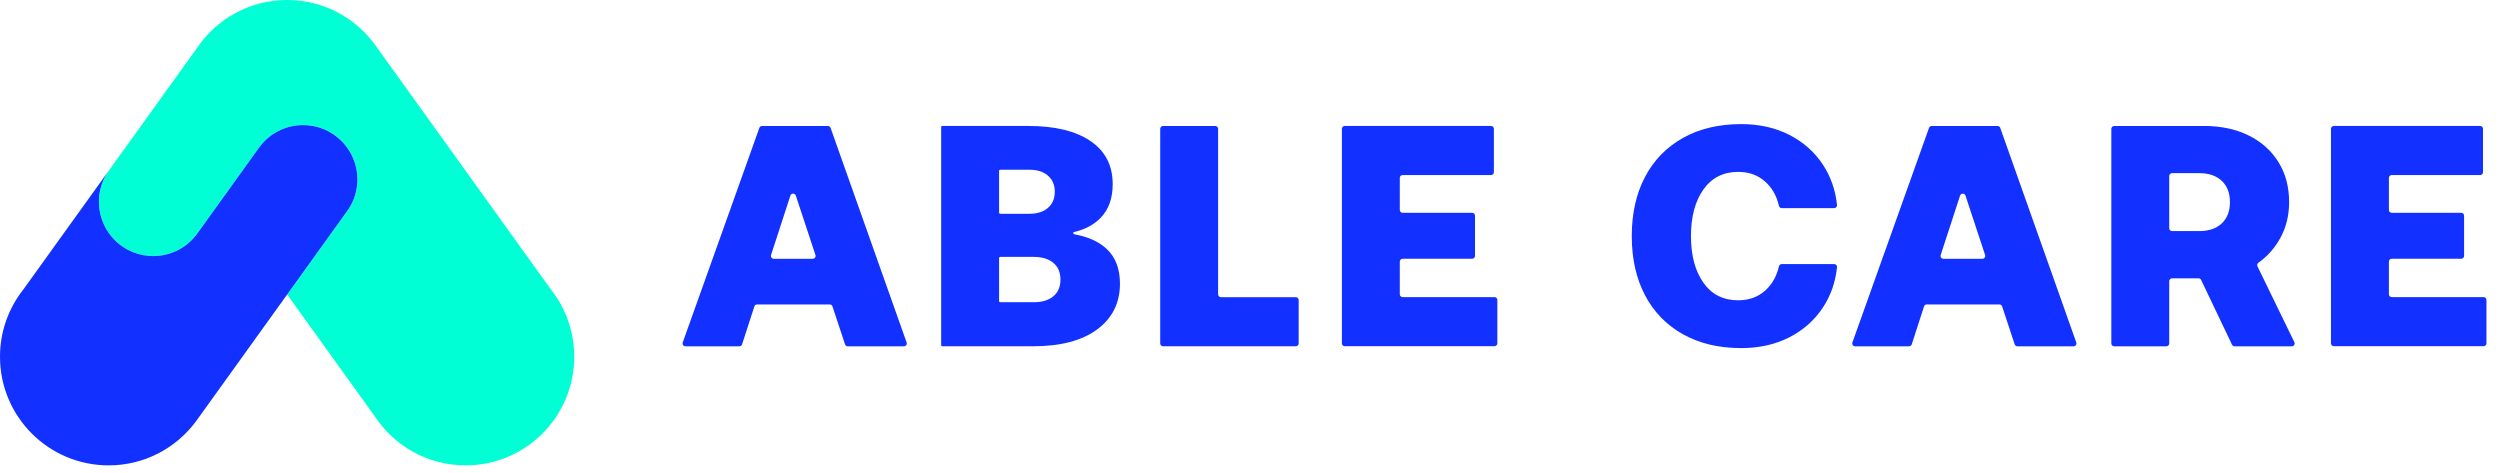 <svg width="148" height="28" viewBox="0 0 148 28" fill="none" xmlns="http://www.w3.org/2000/svg">
<path d="M40.417 20.275L44.954 7.571C44.978 7.503 45.042 7.459 45.112 7.459H49.011C49.083 7.459 49.147 7.504 49.171 7.572L53.672 20.276C53.712 20.386 53.629 20.501 53.512 20.501H50.185C50.113 20.501 50.048 20.454 50.026 20.385L49.282 18.139C49.26 18.069 49.195 18.023 49.122 18.023H44.819C44.746 18.023 44.681 18.069 44.658 18.14L43.932 20.384C43.909 20.453 43.844 20.501 43.77 20.501H40.577C40.46 20.5 40.378 20.384 40.417 20.275ZM45.804 15.32H48.115C48.229 15.32 48.311 15.207 48.275 15.098L47.112 11.579C47.062 11.424 46.842 11.425 46.791 11.579L45.645 15.1C45.609 15.209 45.69 15.32 45.804 15.32Z" fill="#1230FF"/>
<path d="M60.878 7.457C62.455 7.457 63.682 7.755 64.558 8.351C65.435 8.947 65.872 9.799 65.872 10.903C65.872 11.736 65.636 12.397 65.164 12.888C64.769 13.298 64.244 13.58 63.59 13.734C63.517 13.751 63.521 13.855 63.595 13.869C64.394 14.01 65.026 14.292 65.49 14.714C66.031 15.205 66.301 15.897 66.301 16.792C66.301 17.934 65.851 18.838 64.951 19.502C64.05 20.168 62.786 20.499 61.158 20.499H55.787C55.748 20.499 55.717 20.468 55.717 20.43V7.525C55.717 7.486 55.748 7.455 55.787 7.455H60.878V7.457ZM59.146 12.586C59.146 12.624 59.177 12.656 59.215 12.656H60.935C61.408 12.656 61.776 12.538 62.043 12.302C62.311 12.065 62.444 11.75 62.444 11.352C62.444 10.954 62.311 10.639 62.043 10.402C61.776 10.166 61.406 10.048 60.935 10.048H59.215C59.177 10.048 59.146 10.079 59.146 10.118V12.586ZM59.146 17.822C59.146 17.86 59.177 17.892 59.215 17.892H61.195C61.692 17.892 62.08 17.774 62.36 17.538C62.641 17.303 62.779 16.973 62.779 16.55C62.779 16.128 62.641 15.798 62.36 15.562C62.08 15.327 61.692 15.208 61.195 15.208H59.215C59.177 15.208 59.146 15.239 59.146 15.277V17.822Z" fill="#1230FF"/>
<path d="M68.685 20.331V7.627C68.685 7.534 68.76 7.459 68.854 7.459H71.944C72.037 7.459 72.112 7.534 72.112 7.627V17.425C72.112 17.519 72.187 17.594 72.281 17.594H76.713C76.806 17.594 76.881 17.669 76.881 17.762V20.331C76.881 20.425 76.806 20.5 76.713 20.5H68.852C68.76 20.5 68.685 20.425 68.685 20.331Z" fill="#1230FF"/>
<path d="M79.608 7.457H88.27C88.363 7.457 88.438 7.532 88.438 7.625V10.194C88.438 10.288 88.363 10.363 88.27 10.363H83.037C82.943 10.363 82.868 10.438 82.868 10.531V12.43C82.868 12.523 82.943 12.598 83.037 12.598H87.151C87.245 12.598 87.32 12.673 87.32 12.767V15.149C87.32 15.242 87.245 15.317 87.151 15.317H83.037C82.943 15.317 82.868 15.392 82.868 15.486V17.421C82.868 17.514 82.943 17.589 83.037 17.589H88.475C88.568 17.589 88.643 17.664 88.643 17.758V20.327C88.643 20.42 88.568 20.495 88.475 20.495H79.608C79.515 20.495 79.44 20.42 79.44 20.327V7.623C79.44 7.533 79.515 7.457 79.608 7.457Z" fill="#1230FF"/>
<path d="M97.384 10.476C97.905 9.483 98.654 8.713 99.629 8.166C100.604 7.62 101.756 7.347 103.086 7.347C104.142 7.347 105.086 7.558 105.918 7.979C106.75 8.403 107.414 8.989 107.911 9.74C108.377 10.444 108.657 11.242 108.752 12.135C108.762 12.234 108.682 12.321 108.583 12.321H105.478C105.398 12.321 105.331 12.264 105.314 12.186C105.178 11.602 104.912 11.127 104.512 10.764C104.083 10.373 103.547 10.176 102.9 10.176C102.018 10.176 101.332 10.524 100.841 11.219C100.349 11.916 100.105 12.835 100.105 13.977C100.105 15.119 100.349 16.039 100.841 16.734C101.33 17.431 102.017 17.777 102.9 17.777C103.546 17.777 104.083 17.582 104.512 17.19C104.912 16.826 105.178 16.352 105.314 15.767C105.332 15.69 105.398 15.633 105.478 15.633H108.583C108.682 15.633 108.763 15.719 108.752 15.818C108.657 16.712 108.377 17.51 107.911 18.213C107.414 18.965 106.749 19.552 105.918 19.974C105.086 20.396 104.142 20.607 103.086 20.607C101.756 20.607 100.604 20.334 99.629 19.787C98.654 19.241 97.905 18.471 97.384 17.477C96.862 16.484 96.601 15.316 96.601 13.974C96.601 12.632 96.863 11.47 97.384 10.476Z" fill="#1230FF"/>
<path d="M109.662 20.275L114.198 7.571C114.223 7.503 114.286 7.459 114.357 7.459H118.255C118.327 7.459 118.391 7.504 118.415 7.572L122.916 20.276C122.956 20.386 122.874 20.501 122.757 20.501H119.429C119.357 20.501 119.291 20.454 119.269 20.385L118.526 18.139C118.503 18.069 118.438 18.023 118.366 18.023H114.064C113.99 18.023 113.925 18.069 113.903 18.14L113.176 20.384C113.154 20.453 113.089 20.501 113.015 20.501H109.819C109.703 20.5 109.622 20.384 109.662 20.275ZM115.049 15.32H117.359C117.474 15.32 117.556 15.207 117.519 15.098L116.357 11.579C116.306 11.424 116.087 11.425 116.036 11.579L114.889 15.098C114.852 15.209 114.935 15.32 115.049 15.32Z" fill="#1230FF"/>
<path d="M130.486 7.457C131.479 7.457 132.355 7.644 133.113 8.016C133.87 8.388 134.46 8.914 134.882 9.592C135.305 10.268 135.516 11.061 135.516 11.967C135.516 12.749 135.342 13.457 134.994 14.091C134.67 14.682 134.237 15.17 133.697 15.556C133.629 15.604 133.605 15.694 133.642 15.767L135.826 20.257C135.881 20.369 135.799 20.501 135.675 20.501H132.287C132.222 20.501 132.163 20.464 132.135 20.404L130.307 16.573C130.279 16.513 130.219 16.477 130.154 16.477H128.586C128.493 16.477 128.418 16.552 128.418 16.645V20.332C128.418 20.426 128.342 20.501 128.249 20.501H125.159C125.066 20.501 124.991 20.426 124.991 20.332V7.628C124.991 7.535 125.066 7.46 125.159 7.46H130.486V7.457ZM128.418 13.511C128.418 13.604 128.493 13.68 128.586 13.68H130.205C130.764 13.68 131.205 13.528 131.529 13.224C131.851 12.919 132.013 12.5 132.013 11.965C132.013 11.432 131.851 11.011 131.529 10.707C131.206 10.403 130.764 10.251 130.205 10.251H128.586C128.493 10.251 128.418 10.326 128.418 10.42V13.511Z" fill="#1230FF"/>
<path d="M138.163 7.457H146.824C146.918 7.457 146.993 7.532 146.993 7.625V10.194C146.993 10.288 146.918 10.363 146.824 10.363H141.591C141.498 10.363 141.423 10.438 141.423 10.531V12.43C141.423 12.523 141.498 12.598 141.591 12.598H145.706C145.799 12.598 145.874 12.673 145.874 12.767V15.149C145.874 15.242 145.799 15.317 145.706 15.317H141.591C141.498 15.317 141.423 15.392 141.423 15.486V17.421C141.423 17.514 141.498 17.589 141.591 17.589H147.029C147.123 17.589 147.198 17.664 147.198 17.758V20.327C147.198 20.42 147.123 20.495 147.029 20.495H138.163C138.069 20.495 137.994 20.42 137.994 20.327V7.623C137.993 7.533 138.069 7.457 138.163 7.457Z" fill="#1230FF"/>
<path d="M17.002 17.435L22.177 24.632L22.179 24.635C23.327 26.39 25.31 27.55 27.564 27.55C31.116 27.55 33.995 24.671 33.995 21.119C33.995 19.619 33.482 18.24 32.622 17.147V17.146L22.319 2.817C21.162 1.117 19.211 0 16.999 0C14.767 0 12.801 1.136 11.648 2.862L6.47 10.063L6.385 10.182C6.052 10.688 5.858 11.294 5.858 11.945C5.858 13.178 6.552 14.248 7.57 14.787C7.952 14.989 8.38 15.117 8.833 15.15C8.913 15.156 8.993 15.16 9.073 15.16C10.163 15.16 11.126 14.618 11.708 13.788L15.347 8.727L15.371 8.694C15.958 7.912 16.892 7.405 17.945 7.405C19.721 7.405 21.161 8.845 21.161 10.621C21.161 11.27 20.968 11.873 20.637 12.378L17.002 17.435Z" fill="#00FFD4"/>
<path d="M11.594 24.954C10.422 26.529 8.546 27.55 6.431 27.55C2.879 27.55 0 24.671 0 21.119C0 19.61 0.52 18.223 1.39 17.126L6.383 10.182C6.05 10.689 5.856 11.294 5.856 11.945C5.856 13.178 6.55 14.248 7.568 14.788C7.95 14.99 8.378 15.117 8.831 15.151C8.911 15.156 8.991 15.16 9.071 15.16C10.161 15.16 11.124 14.618 11.706 13.789L15.345 8.727L15.369 8.694C15.956 7.912 16.89 7.406 17.943 7.406C19.719 7.406 21.159 8.846 21.159 10.621C21.159 11.27 20.966 11.873 20.635 12.379L11.594 24.954Z" fill="#1230FF"/>
</svg>
